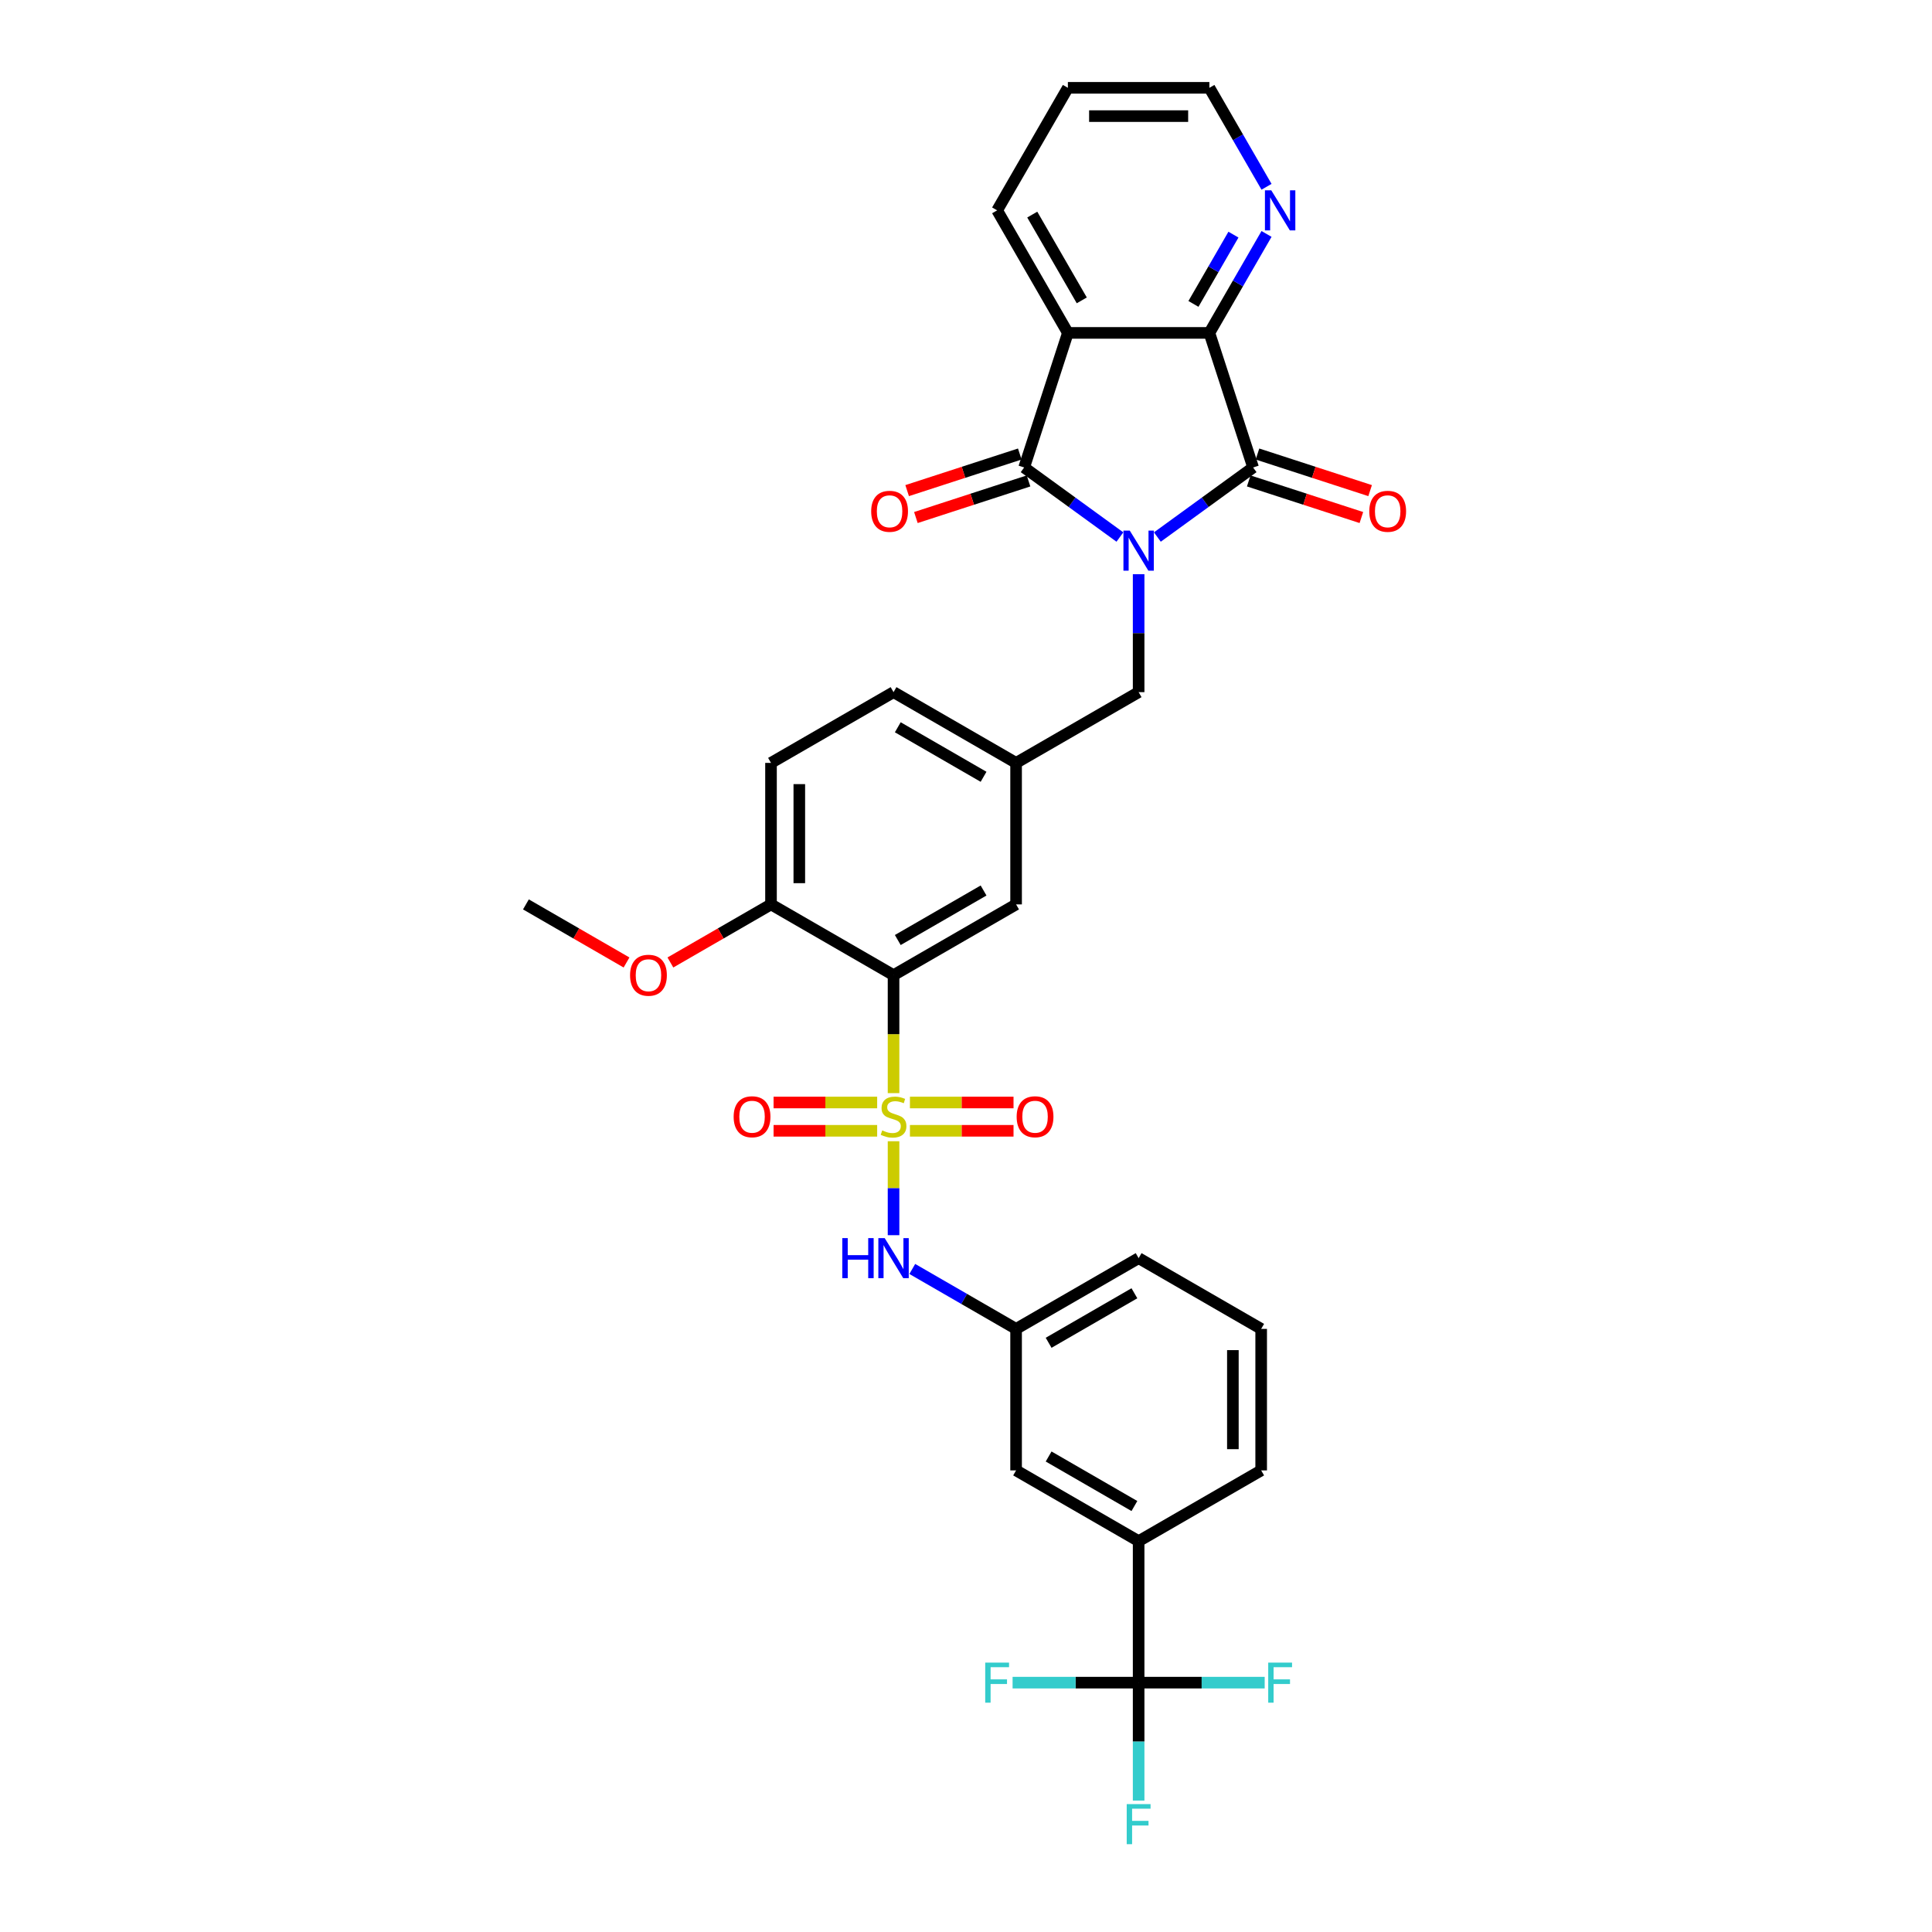 <?xml version='1.0' encoding='iso-8859-1'?>
<svg version='1.1' baseProfile='full'
              xmlns='http://www.w3.org/2000/svg'
                      xmlns:rdkit='http://www.rdkit.org/xml'
                      xmlns:xlink='http://www.w3.org/1999/xlink'
                  xml:space='preserve'
width='1000px' height='1000px' viewBox='0 0 1000 1000'>
<!-- END OF HEADER -->
<rect style='opacity:1.0;fill:#FFFFFF;stroke:none' width='1000' height='1000' x='0' y='0'> </rect>
<path class='bond-1' d='M 579.658,277.969 L 554.88,259.967' style='fill:none;fill-rule:evenodd;stroke:#0000FF;stroke-width:6px;stroke-linecap:butt;stroke-linejoin:miter;stroke-opacity:1' />
<path class='bond-1' d='M 554.88,259.967 L 530.102,241.965' style='fill:none;fill-rule:evenodd;stroke:#000000;stroke-width:6px;stroke-linecap:butt;stroke-linejoin:miter;stroke-opacity:1' />
<path class='bond-2' d='M 599.052,277.969 L 623.829,259.967' style='fill:none;fill-rule:evenodd;stroke:#0000FF;stroke-width:6px;stroke-linecap:butt;stroke-linejoin:miter;stroke-opacity:1' />
<path class='bond-2' d='M 623.829,259.967 L 648.607,241.965' style='fill:none;fill-rule:evenodd;stroke:#000000;stroke-width:6px;stroke-linecap:butt;stroke-linejoin:miter;stroke-opacity:1' />
<path class='bond-8' d='M 589.355,297.216 L 589.355,327.736' style='fill:none;fill-rule:evenodd;stroke:#0000FF;stroke-width:6px;stroke-linecap:butt;stroke-linejoin:miter;stroke-opacity:1' />
<path class='bond-8' d='M 589.355,327.736 L 589.355,358.255' style='fill:none;fill-rule:evenodd;stroke:#000000;stroke-width:6px;stroke-linecap:butt;stroke-linejoin:miter;stroke-opacity:1' />
<path class='bond-0' d='M 462.499,565.802 L 462.499,535.268' style='fill:none;fill-rule:evenodd;stroke:#CCCC00;stroke-width:6px;stroke-linecap:butt;stroke-linejoin:miter;stroke-opacity:1' />
<path class='bond-0' d='M 462.499,535.268 L 462.499,504.735' style='fill:none;fill-rule:evenodd;stroke:#000000;stroke-width:6px;stroke-linecap:butt;stroke-linejoin:miter;stroke-opacity:1' />
<path class='bond-7' d='M 462.499,590.704 L 462.499,615.017' style='fill:none;fill-rule:evenodd;stroke:#CCCC00;stroke-width:6px;stroke-linecap:butt;stroke-linejoin:miter;stroke-opacity:1' />
<path class='bond-7' d='M 462.499,615.017 L 462.499,639.331' style='fill:none;fill-rule:evenodd;stroke:#0000FF;stroke-width:6px;stroke-linecap:butt;stroke-linejoin:miter;stroke-opacity:1' />
<path class='bond-9' d='M 454.018,570.651 L 427.209,570.651' style='fill:none;fill-rule:evenodd;stroke:#CCCC00;stroke-width:6px;stroke-linecap:butt;stroke-linejoin:miter;stroke-opacity:1' />
<path class='bond-9' d='M 427.209,570.651 L 400.4,570.651' style='fill:none;fill-rule:evenodd;stroke:#FF0000;stroke-width:6px;stroke-linecap:butt;stroke-linejoin:miter;stroke-opacity:1' />
<path class='bond-9' d='M 454.018,585.299 L 427.209,585.299' style='fill:none;fill-rule:evenodd;stroke:#CCCC00;stroke-width:6px;stroke-linecap:butt;stroke-linejoin:miter;stroke-opacity:1' />
<path class='bond-9' d='M 427.209,585.299 L 400.4,585.299' style='fill:none;fill-rule:evenodd;stroke:#FF0000;stroke-width:6px;stroke-linecap:butt;stroke-linejoin:miter;stroke-opacity:1' />
<path class='bond-10' d='M 470.981,585.299 L 497.79,585.299' style='fill:none;fill-rule:evenodd;stroke:#CCCC00;stroke-width:6px;stroke-linecap:butt;stroke-linejoin:miter;stroke-opacity:1' />
<path class='bond-10' d='M 497.79,585.299 L 524.599,585.299' style='fill:none;fill-rule:evenodd;stroke:#FF0000;stroke-width:6px;stroke-linecap:butt;stroke-linejoin:miter;stroke-opacity:1' />
<path class='bond-10' d='M 470.981,570.651 L 497.79,570.651' style='fill:none;fill-rule:evenodd;stroke:#CCCC00;stroke-width:6px;stroke-linecap:butt;stroke-linejoin:miter;stroke-opacity:1' />
<path class='bond-10' d='M 497.79,570.651 L 524.599,570.651' style='fill:none;fill-rule:evenodd;stroke:#FF0000;stroke-width:6px;stroke-linecap:butt;stroke-linejoin:miter;stroke-opacity:1' />
<path class='bond-3' d='M 530.102,241.965 L 552.735,172.31' style='fill:none;fill-rule:evenodd;stroke:#000000;stroke-width:6px;stroke-linecap:butt;stroke-linejoin:miter;stroke-opacity:1' />
<path class='bond-15' d='M 527.839,235 L 498.688,244.472' style='fill:none;fill-rule:evenodd;stroke:#000000;stroke-width:6px;stroke-linecap:butt;stroke-linejoin:miter;stroke-opacity:1' />
<path class='bond-15' d='M 498.688,244.472 L 469.536,253.944' style='fill:none;fill-rule:evenodd;stroke:#FF0000;stroke-width:6px;stroke-linecap:butt;stroke-linejoin:miter;stroke-opacity:1' />
<path class='bond-15' d='M 532.366,248.931 L 503.214,258.403' style='fill:none;fill-rule:evenodd;stroke:#000000;stroke-width:6px;stroke-linecap:butt;stroke-linejoin:miter;stroke-opacity:1' />
<path class='bond-15' d='M 503.214,258.403 L 474.062,267.875' style='fill:none;fill-rule:evenodd;stroke:#FF0000;stroke-width:6px;stroke-linecap:butt;stroke-linejoin:miter;stroke-opacity:1' />
<path class='bond-5' d='M 648.607,241.965 L 625.975,172.31' style='fill:none;fill-rule:evenodd;stroke:#000000;stroke-width:6px;stroke-linecap:butt;stroke-linejoin:miter;stroke-opacity:1' />
<path class='bond-16' d='M 646.344,248.931 L 675.496,258.403' style='fill:none;fill-rule:evenodd;stroke:#000000;stroke-width:6px;stroke-linecap:butt;stroke-linejoin:miter;stroke-opacity:1' />
<path class='bond-16' d='M 675.496,258.403 L 704.647,267.875' style='fill:none;fill-rule:evenodd;stroke:#FF0000;stroke-width:6px;stroke-linecap:butt;stroke-linejoin:miter;stroke-opacity:1' />
<path class='bond-16' d='M 650.87,235 L 680.022,244.472' style='fill:none;fill-rule:evenodd;stroke:#000000;stroke-width:6px;stroke-linecap:butt;stroke-linejoin:miter;stroke-opacity:1' />
<path class='bond-16' d='M 680.022,244.472 L 709.174,253.944' style='fill:none;fill-rule:evenodd;stroke:#FF0000;stroke-width:6px;stroke-linecap:butt;stroke-linejoin:miter;stroke-opacity:1' />
<path class='bond-24' d='M 552.735,172.31 L 516.115,108.882' style='fill:none;fill-rule:evenodd;stroke:#000000;stroke-width:6px;stroke-linecap:butt;stroke-linejoin:miter;stroke-opacity:1' />
<path class='bond-24' d='M 559.927,155.472 L 534.293,111.072' style='fill:none;fill-rule:evenodd;stroke:#000000;stroke-width:6px;stroke-linecap:butt;stroke-linejoin:miter;stroke-opacity:1' />
<path class='bond-33' d='M 552.735,172.31 L 625.975,172.31' style='fill:none;fill-rule:evenodd;stroke:#000000;stroke-width:6px;stroke-linecap:butt;stroke-linejoin:miter;stroke-opacity:1' />
<path class='bond-4' d='M 462.499,504.735 L 525.927,468.115' style='fill:none;fill-rule:evenodd;stroke:#000000;stroke-width:6px;stroke-linecap:butt;stroke-linejoin:miter;stroke-opacity:1' />
<path class='bond-4' d='M 464.69,486.556 L 509.089,460.922' style='fill:none;fill-rule:evenodd;stroke:#000000;stroke-width:6px;stroke-linecap:butt;stroke-linejoin:miter;stroke-opacity:1' />
<path class='bond-35' d='M 462.499,504.735 L 399.072,468.115' style='fill:none;fill-rule:evenodd;stroke:#000000;stroke-width:6px;stroke-linecap:butt;stroke-linejoin:miter;stroke-opacity:1' />
<path class='bond-12' d='M 625.975,172.31 L 640.762,146.697' style='fill:none;fill-rule:evenodd;stroke:#000000;stroke-width:6px;stroke-linecap:butt;stroke-linejoin:miter;stroke-opacity:1' />
<path class='bond-12' d='M 640.762,146.697 L 655.55,121.084' style='fill:none;fill-rule:evenodd;stroke:#0000FF;stroke-width:6px;stroke-linecap:butt;stroke-linejoin:miter;stroke-opacity:1' />
<path class='bond-12' d='M 617.726,157.302 L 628.077,139.373' style='fill:none;fill-rule:evenodd;stroke:#000000;stroke-width:6px;stroke-linecap:butt;stroke-linejoin:miter;stroke-opacity:1' />
<path class='bond-12' d='M 628.077,139.373 L 638.428,121.444' style='fill:none;fill-rule:evenodd;stroke:#0000FF;stroke-width:6px;stroke-linecap:butt;stroke-linejoin:miter;stroke-opacity:1' />
<path class='bond-6' d='M 589.355,870.935 L 589.355,797.695' style='fill:none;fill-rule:evenodd;stroke:#000000;stroke-width:6px;stroke-linecap:butt;stroke-linejoin:miter;stroke-opacity:1' />
<path class='bond-20' d='M 589.355,870.935 L 589.355,901.454' style='fill:none;fill-rule:evenodd;stroke:#000000;stroke-width:6px;stroke-linecap:butt;stroke-linejoin:miter;stroke-opacity:1' />
<path class='bond-20' d='M 589.355,901.454 L 589.355,931.973' style='fill:none;fill-rule:evenodd;stroke:#33CCCC;stroke-width:6px;stroke-linecap:butt;stroke-linejoin:miter;stroke-opacity:1' />
<path class='bond-21' d='M 589.355,870.935 L 556.734,870.935' style='fill:none;fill-rule:evenodd;stroke:#000000;stroke-width:6px;stroke-linecap:butt;stroke-linejoin:miter;stroke-opacity:1' />
<path class='bond-21' d='M 556.734,870.935 L 524.113,870.935' style='fill:none;fill-rule:evenodd;stroke:#33CCCC;stroke-width:6px;stroke-linecap:butt;stroke-linejoin:miter;stroke-opacity:1' />
<path class='bond-22' d='M 589.355,870.935 L 621.976,870.935' style='fill:none;fill-rule:evenodd;stroke:#000000;stroke-width:6px;stroke-linecap:butt;stroke-linejoin:miter;stroke-opacity:1' />
<path class='bond-22' d='M 621.976,870.935 L 654.597,870.935' style='fill:none;fill-rule:evenodd;stroke:#33CCCC;stroke-width:6px;stroke-linecap:butt;stroke-linejoin:miter;stroke-opacity:1' />
<path class='bond-17' d='M 472.196,656.813 L 499.062,672.324' style='fill:none;fill-rule:evenodd;stroke:#0000FF;stroke-width:6px;stroke-linecap:butt;stroke-linejoin:miter;stroke-opacity:1' />
<path class='bond-17' d='M 499.062,672.324 L 525.927,687.835' style='fill:none;fill-rule:evenodd;stroke:#000000;stroke-width:6px;stroke-linecap:butt;stroke-linejoin:miter;stroke-opacity:1' />
<path class='bond-18' d='M 589.355,358.255 L 525.927,394.875' style='fill:none;fill-rule:evenodd;stroke:#000000;stroke-width:6px;stroke-linecap:butt;stroke-linejoin:miter;stroke-opacity:1' />
<path class='bond-11' d='M 589.355,797.695 L 525.927,761.075' style='fill:none;fill-rule:evenodd;stroke:#000000;stroke-width:6px;stroke-linecap:butt;stroke-linejoin:miter;stroke-opacity:1' />
<path class='bond-11' d='M 587.165,779.516 L 542.765,753.882' style='fill:none;fill-rule:evenodd;stroke:#000000;stroke-width:6px;stroke-linecap:butt;stroke-linejoin:miter;stroke-opacity:1' />
<path class='bond-36' d='M 589.355,797.695 L 652.782,761.075' style='fill:none;fill-rule:evenodd;stroke:#000000;stroke-width:6px;stroke-linecap:butt;stroke-linejoin:miter;stroke-opacity:1' />
<path class='bond-29' d='M 655.55,96.68 L 640.762,71.067' style='fill:none;fill-rule:evenodd;stroke:#0000FF;stroke-width:6px;stroke-linecap:butt;stroke-linejoin:miter;stroke-opacity:1' />
<path class='bond-29' d='M 640.762,71.067 L 625.975,45.455' style='fill:none;fill-rule:evenodd;stroke:#000000;stroke-width:6px;stroke-linecap:butt;stroke-linejoin:miter;stroke-opacity:1' />
<path class='bond-13' d='M 399.072,468.115 L 399.072,394.875' style='fill:none;fill-rule:evenodd;stroke:#000000;stroke-width:6px;stroke-linecap:butt;stroke-linejoin:miter;stroke-opacity:1' />
<path class='bond-13' d='M 413.72,457.129 L 413.72,405.861' style='fill:none;fill-rule:evenodd;stroke:#000000;stroke-width:6px;stroke-linecap:butt;stroke-linejoin:miter;stroke-opacity:1' />
<path class='bond-26' d='M 399.072,468.115 L 373.034,483.148' style='fill:none;fill-rule:evenodd;stroke:#000000;stroke-width:6px;stroke-linecap:butt;stroke-linejoin:miter;stroke-opacity:1' />
<path class='bond-26' d='M 373.034,483.148 L 346.996,498.18' style='fill:none;fill-rule:evenodd;stroke:#FF0000;stroke-width:6px;stroke-linecap:butt;stroke-linejoin:miter;stroke-opacity:1' />
<path class='bond-14' d='M 525.927,468.115 L 525.927,394.875' style='fill:none;fill-rule:evenodd;stroke:#000000;stroke-width:6px;stroke-linecap:butt;stroke-linejoin:miter;stroke-opacity:1' />
<path class='bond-19' d='M 525.927,687.835 L 525.927,761.075' style='fill:none;fill-rule:evenodd;stroke:#000000;stroke-width:6px;stroke-linecap:butt;stroke-linejoin:miter;stroke-opacity:1' />
<path class='bond-30' d='M 525.927,687.835 L 589.355,651.215' style='fill:none;fill-rule:evenodd;stroke:#000000;stroke-width:6px;stroke-linecap:butt;stroke-linejoin:miter;stroke-opacity:1' />
<path class='bond-30' d='M 542.765,695.027 L 587.165,669.393' style='fill:none;fill-rule:evenodd;stroke:#000000;stroke-width:6px;stroke-linecap:butt;stroke-linejoin:miter;stroke-opacity:1' />
<path class='bond-25' d='M 525.927,394.875 L 462.499,358.255' style='fill:none;fill-rule:evenodd;stroke:#000000;stroke-width:6px;stroke-linecap:butt;stroke-linejoin:miter;stroke-opacity:1' />
<path class='bond-25' d='M 509.089,402.067 L 464.69,376.433' style='fill:none;fill-rule:evenodd;stroke:#000000;stroke-width:6px;stroke-linecap:butt;stroke-linejoin:miter;stroke-opacity:1' />
<path class='bond-23' d='M 399.072,394.875 L 462.499,358.255' style='fill:none;fill-rule:evenodd;stroke:#000000;stroke-width:6px;stroke-linecap:butt;stroke-linejoin:miter;stroke-opacity:1' />
<path class='bond-32' d='M 516.115,108.882 L 552.735,45.455' style='fill:none;fill-rule:evenodd;stroke:#000000;stroke-width:6px;stroke-linecap:butt;stroke-linejoin:miter;stroke-opacity:1' />
<path class='bond-31' d='M 324.292,498.18 L 298.254,483.148' style='fill:none;fill-rule:evenodd;stroke:#FF0000;stroke-width:6px;stroke-linecap:butt;stroke-linejoin:miter;stroke-opacity:1' />
<path class='bond-31' d='M 298.254,483.148 L 272.216,468.115' style='fill:none;fill-rule:evenodd;stroke:#000000;stroke-width:6px;stroke-linecap:butt;stroke-linejoin:miter;stroke-opacity:1' />
<path class='bond-27' d='M 652.782,761.075 L 652.782,687.835' style='fill:none;fill-rule:evenodd;stroke:#000000;stroke-width:6px;stroke-linecap:butt;stroke-linejoin:miter;stroke-opacity:1' />
<path class='bond-27' d='M 638.134,750.089 L 638.134,698.821' style='fill:none;fill-rule:evenodd;stroke:#000000;stroke-width:6px;stroke-linecap:butt;stroke-linejoin:miter;stroke-opacity:1' />
<path class='bond-28' d='M 652.782,687.835 L 589.355,651.215' style='fill:none;fill-rule:evenodd;stroke:#000000;stroke-width:6px;stroke-linecap:butt;stroke-linejoin:miter;stroke-opacity:1' />
<path class='bond-34' d='M 625.975,45.455 L 552.735,45.455' style='fill:none;fill-rule:evenodd;stroke:#000000;stroke-width:6px;stroke-linecap:butt;stroke-linejoin:miter;stroke-opacity:1' />
<path class='bond-34' d='M 614.989,60.102 L 563.721,60.102' style='fill:none;fill-rule:evenodd;stroke:#000000;stroke-width:6px;stroke-linecap:butt;stroke-linejoin:miter;stroke-opacity:1' />
<path  class='atom-0' d='M 584.77 274.644
L 591.567 285.63
Q 592.24 286.714, 593.324 288.677
Q 594.408 290.64, 594.467 290.757
L 594.467 274.644
L 597.221 274.644
L 597.221 295.385
L 594.379 295.385
L 587.084 283.374
Q 586.235 281.968, 585.327 280.357
Q 584.448 278.745, 584.184 278.247
L 584.184 295.385
L 581.489 295.385
L 581.489 274.644
L 584.77 274.644
' fill='#0000FF'/>
<path  class='atom-1' d='M 456.64 585.094
Q 456.875 585.182, 457.841 585.592
Q 458.808 586.002, 459.863 586.265
Q 460.947 586.5, 462.001 586.5
Q 463.964 586.5, 465.107 585.562
Q 466.249 584.596, 466.249 582.926
Q 466.249 581.783, 465.663 581.08
Q 465.107 580.377, 464.228 579.996
Q 463.349 579.615, 461.884 579.176
Q 460.038 578.619, 458.925 578.092
Q 457.841 577.565, 457.05 576.451
Q 456.289 575.338, 456.289 573.463
Q 456.289 570.856, 458.046 569.244
Q 459.833 567.633, 463.349 567.633
Q 465.751 567.633, 468.476 568.776
L 467.802 571.032
Q 465.312 570.006, 463.437 570.006
Q 461.415 570.006, 460.302 570.856
Q 459.189 571.676, 459.218 573.112
Q 459.218 574.225, 459.775 574.899
Q 460.361 575.572, 461.181 575.953
Q 462.031 576.334, 463.437 576.774
Q 465.312 577.359, 466.425 577.945
Q 467.538 578.531, 468.329 579.732
Q 469.15 580.904, 469.15 582.926
Q 469.15 585.797, 467.216 587.349
Q 465.312 588.873, 462.119 588.873
Q 460.273 588.873, 458.867 588.463
Q 457.49 588.082, 455.849 587.408
L 456.64 585.094
' fill='#CCCC00'/>
<path  class='atom-8' d='M 435.972 640.844
L 438.784 640.844
L 438.784 649.662
L 449.389 649.662
L 449.389 640.844
L 452.202 640.844
L 452.202 661.585
L 449.389 661.585
L 449.389 652.006
L 438.784 652.006
L 438.784 661.585
L 435.972 661.585
L 435.972 640.844
' fill='#0000FF'/>
<path  class='atom-8' d='M 457.915 640.844
L 464.711 651.83
Q 465.385 652.914, 466.469 654.877
Q 467.553 656.84, 467.612 656.957
L 467.612 640.844
L 470.365 640.844
L 470.365 661.585
L 467.524 661.585
L 460.229 649.574
Q 459.379 648.168, 458.471 646.557
Q 457.592 644.945, 457.329 644.447
L 457.329 661.585
L 454.633 661.585
L 454.633 640.844
L 457.915 640.844
' fill='#0000FF'/>
<path  class='atom-10' d='M 379.738 578.033
Q 379.738 573.053, 382.199 570.27
Q 384.66 567.487, 389.259 567.487
Q 393.859 567.487, 396.32 570.27
Q 398.781 573.053, 398.781 578.033
Q 398.781 583.072, 396.29 585.943
Q 393.8 588.785, 389.259 588.785
Q 384.689 588.785, 382.199 585.943
Q 379.738 583.101, 379.738 578.033
M 389.259 586.441
Q 392.423 586.441, 394.122 584.332
Q 395.851 582.193, 395.851 578.033
Q 395.851 573.961, 394.122 571.91
Q 392.423 569.83, 389.259 569.83
Q 386.095 569.83, 384.367 571.881
Q 382.668 573.932, 382.668 578.033
Q 382.668 582.223, 384.367 584.332
Q 386.095 586.441, 389.259 586.441
' fill='#FF0000'/>
<path  class='atom-11' d='M 526.218 578.033
Q 526.218 573.053, 528.679 570.27
Q 531.14 567.487, 535.739 567.487
Q 540.339 567.487, 542.8 570.27
Q 545.261 573.053, 545.261 578.033
Q 545.261 583.072, 542.77 585.943
Q 540.28 588.785, 535.739 588.785
Q 531.169 588.785, 528.679 585.943
Q 526.218 583.101, 526.218 578.033
M 535.739 586.441
Q 538.903 586.441, 540.602 584.332
Q 542.331 582.193, 542.331 578.033
Q 542.331 573.961, 540.602 571.91
Q 538.903 569.83, 535.739 569.83
Q 532.575 569.83, 530.847 571.881
Q 529.148 573.932, 529.148 578.033
Q 529.148 582.223, 530.847 584.332
Q 532.575 586.441, 535.739 586.441
' fill='#FF0000'/>
<path  class='atom-13' d='M 658.01 98.511
L 664.807 109.497
Q 665.48 110.581, 666.564 112.544
Q 667.648 114.507, 667.707 114.624
L 667.707 98.511
L 670.461 98.511
L 670.461 119.253
L 667.619 119.253
L 660.324 107.242
Q 659.475 105.835, 658.567 104.224
Q 657.688 102.613, 657.424 102.115
L 657.424 119.253
L 654.729 119.253
L 654.729 98.511
L 658.01 98.511
' fill='#0000FF'/>
<path  class='atom-16' d='M 450.926 264.656
Q 450.926 259.676, 453.387 256.893
Q 455.848 254.11, 460.447 254.11
Q 465.046 254.11, 467.507 256.893
Q 469.968 259.676, 469.968 264.656
Q 469.968 269.695, 467.478 272.566
Q 464.988 275.408, 460.447 275.408
Q 455.877 275.408, 453.387 272.566
Q 450.926 269.725, 450.926 264.656
M 460.447 273.064
Q 463.611 273.064, 465.31 270.955
Q 467.039 268.816, 467.039 264.656
Q 467.039 260.584, 465.31 258.533
Q 463.611 256.453, 460.447 256.453
Q 457.283 256.453, 455.555 258.504
Q 453.855 260.555, 453.855 264.656
Q 453.855 268.846, 455.555 270.955
Q 457.283 273.064, 460.447 273.064
' fill='#FF0000'/>
<path  class='atom-17' d='M 708.741 264.656
Q 708.741 259.676, 711.202 256.893
Q 713.663 254.11, 718.263 254.11
Q 722.862 254.11, 725.323 256.893
Q 727.784 259.676, 727.784 264.656
Q 727.784 269.695, 725.294 272.566
Q 722.803 275.408, 718.263 275.408
Q 713.692 275.408, 711.202 272.566
Q 708.741 269.725, 708.741 264.656
M 718.263 273.064
Q 721.426 273.064, 723.126 270.955
Q 724.854 268.816, 724.854 264.656
Q 724.854 260.584, 723.126 258.533
Q 721.426 256.453, 718.263 256.453
Q 715.099 256.453, 713.37 258.504
Q 711.671 260.555, 711.671 264.656
Q 711.671 268.846, 713.37 270.955
Q 715.099 273.064, 718.263 273.064
' fill='#FF0000'/>
<path  class='atom-21' d='M 583.188 933.804
L 595.522 933.804
L 595.522 936.177
L 585.971 936.177
L 585.971 942.476
L 594.467 942.476
L 594.467 944.878
L 585.971 944.878
L 585.971 954.545
L 583.188 954.545
L 583.188 933.804
' fill='#33CCCC'/>
<path  class='atom-22' d='M 509.948 860.564
L 522.282 860.564
L 522.282 862.937
L 512.731 862.937
L 512.731 869.236
L 521.227 869.236
L 521.227 871.638
L 512.731 871.638
L 512.731 881.305
L 509.948 881.305
L 509.948 860.564
' fill='#33CCCC'/>
<path  class='atom-23' d='M 656.428 860.564
L 668.762 860.564
L 668.762 862.937
L 659.211 862.937
L 659.211 869.236
L 667.707 869.236
L 667.707 871.638
L 659.211 871.638
L 659.211 881.305
L 656.428 881.305
L 656.428 860.564
' fill='#33CCCC'/>
<path  class='atom-27' d='M 326.123 504.793
Q 326.123 499.813, 328.584 497.03
Q 331.044 494.247, 335.644 494.247
Q 340.243 494.247, 342.704 497.03
Q 345.165 499.813, 345.165 504.793
Q 345.165 509.832, 342.675 512.703
Q 340.185 515.545, 335.644 515.545
Q 331.074 515.545, 328.584 512.703
Q 326.123 509.861, 326.123 504.793
M 335.644 513.201
Q 338.808 513.201, 340.507 511.092
Q 342.236 508.953, 342.236 504.793
Q 342.236 500.721, 340.507 498.67
Q 338.808 496.59, 335.644 496.59
Q 332.48 496.59, 330.752 498.641
Q 329.052 500.692, 329.052 504.793
Q 329.052 508.983, 330.752 511.092
Q 332.48 513.201, 335.644 513.201
' fill='#FF0000'/>
</svg>
